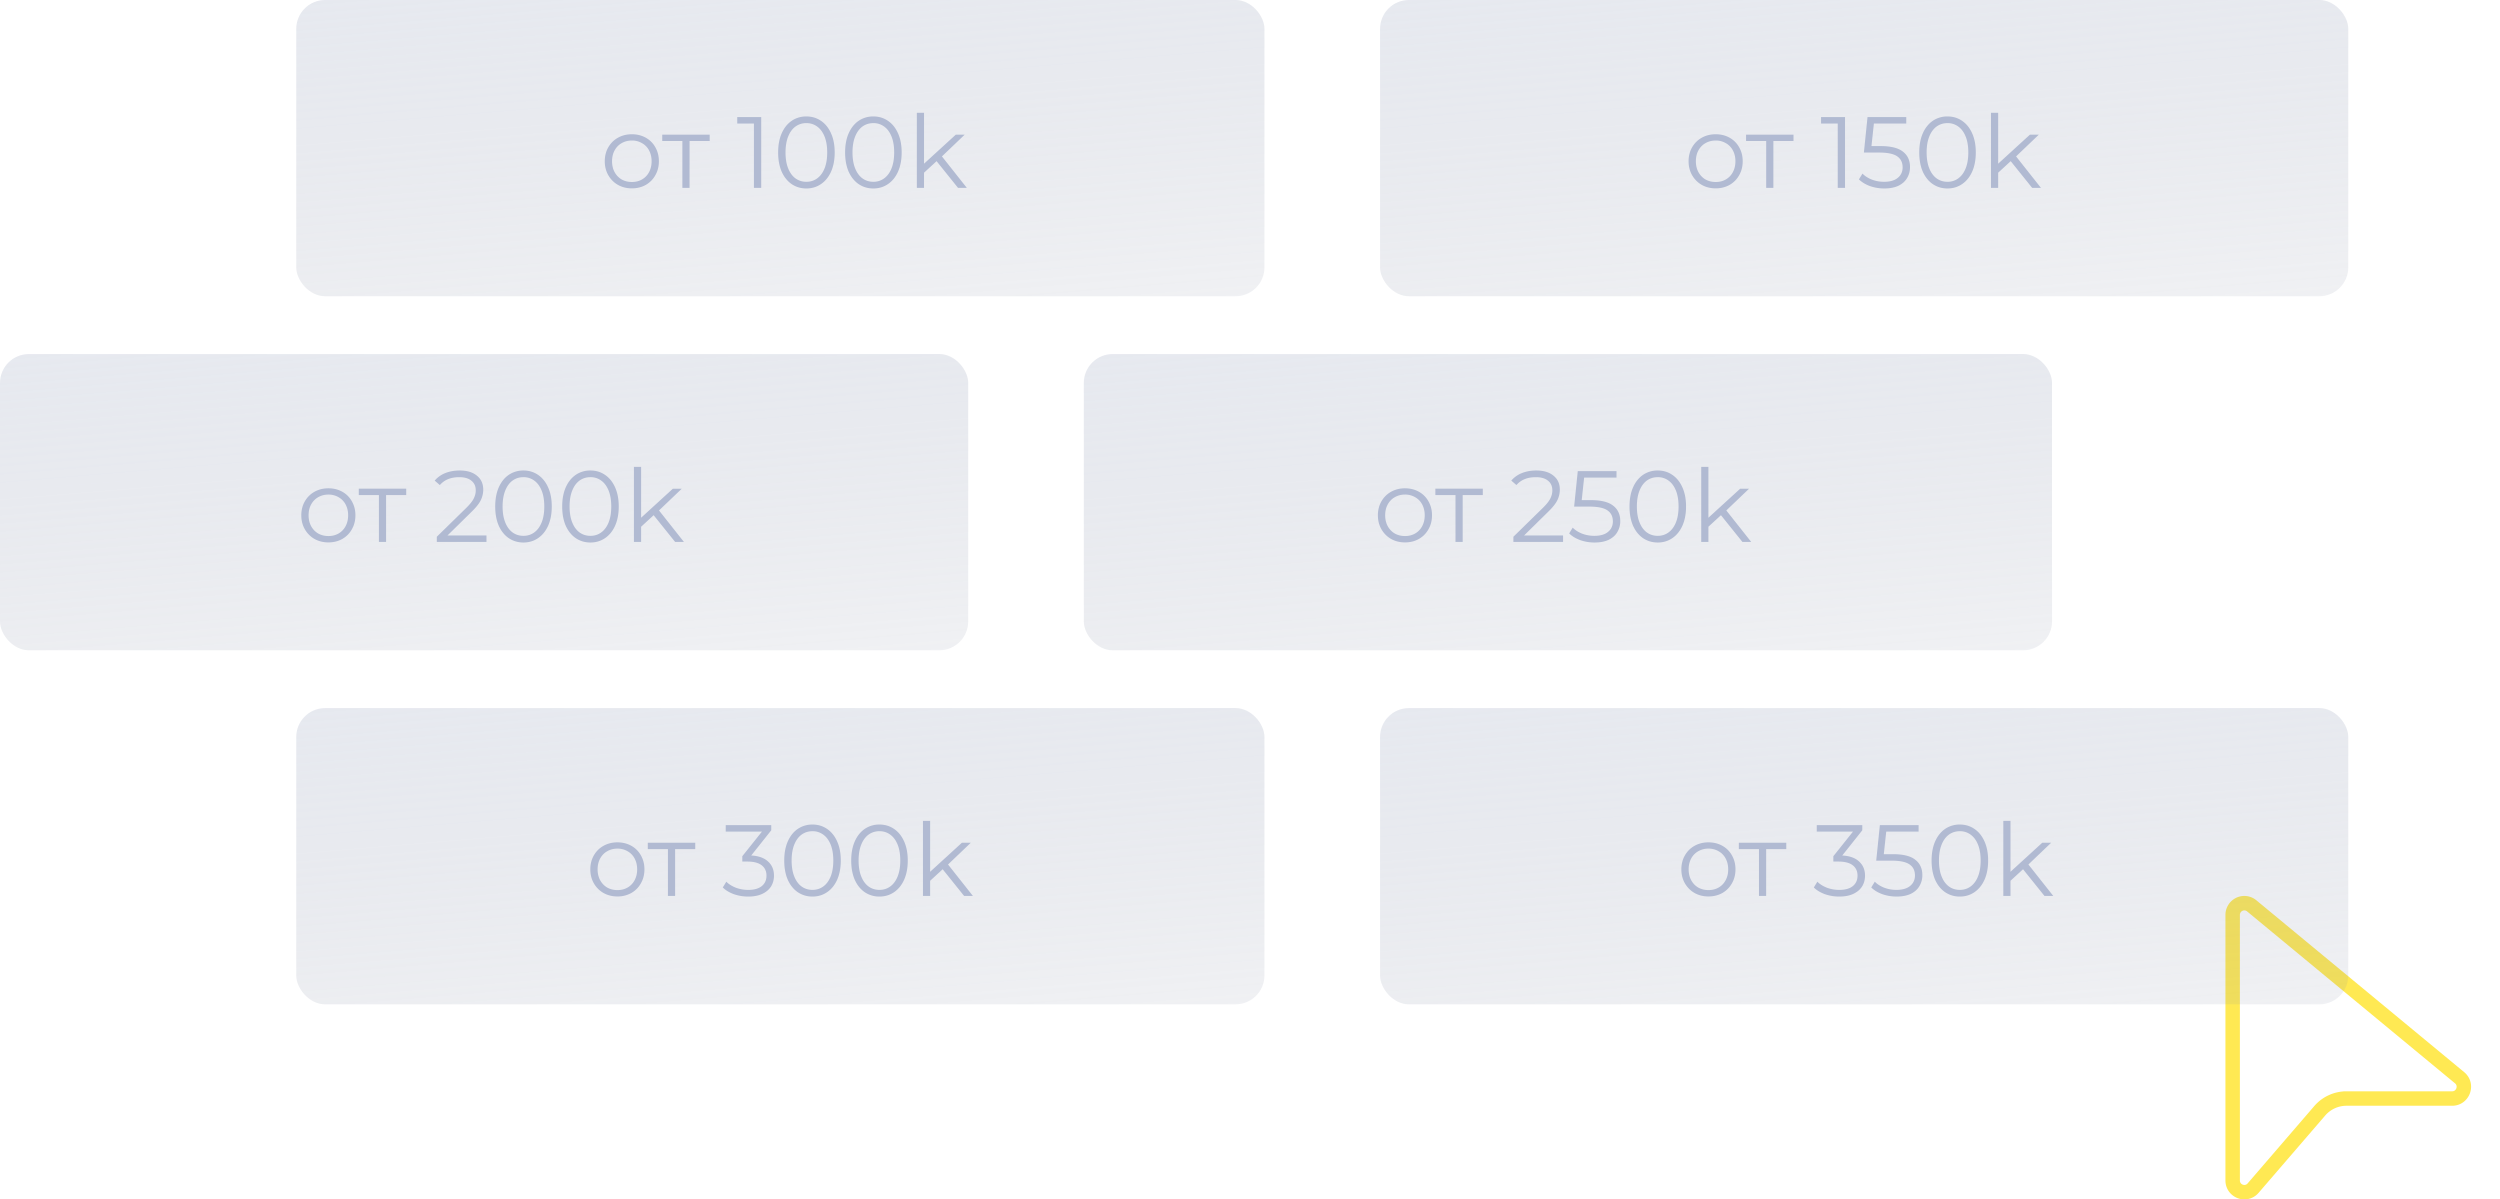 <svg width="346" height="166" fill="none" xmlns="http://www.w3.org/2000/svg"><g clip-path="url(#a)"><path d="M311.639 125.369v.001l28.767 23.786c1.177.973.481 2.881-1.025 2.881h-14.616a4.904 4.904 0 0 0-3.722 1.706v.001l-9.211 10.691c-.972 1.128-2.832.449-2.832-1.067v-36.743a1.63 1.63 0 0 1 .927-1.471 1.6 1.6 0 0 1 1.712.215Z" stroke="#FFE953" stroke-width="2"/></g><rect x="41" width="134" height="41" rx="4" fill="url(#b)" fill-opacity=".3"/><path d="M87.452 26.07c-.71 0-1.349-.159-1.918-.476a3.574 3.574 0 0 1-1.344-1.344c-.327-.57-.49-1.214-.49-1.932 0-.719.163-1.363.49-1.932a3.472 3.472 0 0 1 1.344-1.33c.57-.318 1.209-.476 1.918-.476.71 0 1.349.158 1.918.476.57.317 1.013.76 1.33 1.33.327.57.49 1.213.49 1.932 0 .718-.163 1.362-.49 1.932a3.473 3.473 0 0 1-1.33 1.344c-.57.317-1.209.476-1.918.476Zm0-.882c.523 0 .99-.117 1.4-.35.42-.243.747-.584.98-1.022.233-.439.35-.938.35-1.498s-.117-1.06-.35-1.498a2.43 2.43 0 0 0-.98-1.008 2.7 2.7 0 0 0-1.4-.364c-.523 0-.994.121-1.414.364-.41.233-.737.57-.98 1.008-.233.438-.35.938-.35 1.498s.117 1.06.35 1.498c.243.438.57.78.98 1.022.42.233.891.35 1.414.35Zm10.769-5.67h-2.786V26h-.994v-6.482h-2.786v-.882h6.566v.882Zm7.131-3.318V26h-1.008v-8.904h-2.31V16.2h3.318Zm6.249 9.884c-.756 0-1.433-.2-2.03-.602-.588-.402-1.05-.976-1.386-1.722-.327-.756-.49-1.643-.49-2.66 0-1.018.163-1.9.49-2.646.336-.756.798-1.335 1.386-1.736a3.555 3.555 0 0 1 2.03-.602c.756 0 1.428.2 2.016.602.597.401 1.064.98 1.4 1.736.336.746.504 1.628.504 2.646 0 1.017-.168 1.904-.504 2.66-.336.746-.803 1.32-1.4 1.722-.588.401-1.26.602-2.016.602Zm0-.924c.569 0 1.068-.159 1.498-.476.438-.318.779-.78 1.022-1.386.242-.607.364-1.34.364-2.198 0-.859-.122-1.592-.364-2.198-.243-.607-.584-1.069-1.022-1.386a2.454 2.454 0 0 0-1.498-.476 2.51 2.51 0 0 0-1.512.476c-.43.317-.766.78-1.008 1.386-.243.606-.364 1.34-.364 2.198 0 .858.121 1.591.364 2.198.242.606.578 1.068 1.008 1.386a2.51 2.51 0 0 0 1.512.476Zm9.269.924c-.756 0-1.432-.2-2.03-.602-.588-.402-1.05-.976-1.386-1.722-.326-.756-.49-1.643-.49-2.66 0-1.018.164-1.9.49-2.646.336-.756.798-1.335 1.386-1.736a3.557 3.557 0 0 1 2.03-.602c.756 0 1.428.2 2.016.602.598.401 1.064.98 1.4 1.736.336.746.504 1.628.504 2.646 0 1.017-.168 1.904-.504 2.66-.336.746-.802 1.32-1.4 1.722-.588.401-1.26.602-2.016.602Zm0-.924a2.45 2.45 0 0 0 1.498-.476c.439-.318.78-.78 1.022-1.386.243-.607.364-1.34.364-2.198 0-.859-.121-1.592-.364-2.198-.242-.607-.583-1.069-1.022-1.386a2.45 2.45 0 0 0-1.498-.476c-.569 0-1.073.158-1.512.476-.429.317-.765.78-1.008 1.386-.242.606-.364 1.34-.364 2.198 0 .858.122 1.591.364 2.198.243.606.579 1.068 1.008 1.386.439.317.943.476 1.512.476Zm8.752-2.856-1.736 1.596V26h-.994V15.612h.994v7.042l4.396-4.018h1.232l-3.15 3.01L133.808 26h-1.218l-2.968-3.696Z" fill="#B1BAD2"/><rect x="191" width="134" height="41" rx="4" fill="url(#c)" fill-opacity=".3"/><path d="M237.452 26.07c-.709 0-1.349-.159-1.918-.476a3.579 3.579 0 0 1-1.344-1.344c-.327-.57-.49-1.214-.49-1.932 0-.719.163-1.363.49-1.932a3.476 3.476 0 0 1 1.344-1.33c.569-.318 1.209-.476 1.918-.476.709 0 1.349.158 1.918.476.569.317 1.013.76 1.33 1.33.327.57.49 1.213.49 1.932 0 .718-.163 1.362-.49 1.932a3.473 3.473 0 0 1-1.33 1.344c-.569.317-1.209.476-1.918.476Zm0-.882c.523 0 .989-.117 1.4-.35a2.52 2.52 0 0 0 .98-1.022c.233-.439.35-.938.35-1.498s-.117-1.06-.35-1.498a2.428 2.428 0 0 0-.98-1.008 2.7 2.7 0 0 0-1.4-.364c-.523 0-.994.121-1.414.364-.411.233-.737.57-.98 1.008-.233.438-.35.938-.35 1.498s.117 1.06.35 1.498c.243.438.569.78.98 1.022.42.233.891.35 1.414.35Zm10.769-5.67h-2.786V26h-.994v-6.482h-2.786v-.882h6.566v.882Zm7.131-3.318V26h-1.008v-8.904h-2.31V16.2h3.318Zm4.919 4.018c1.418 0 2.45.256 3.094.77.653.504.98 1.213.98 2.128 0 .57-.136 1.078-.406 1.526-.262.448-.658.802-1.19 1.064-.532.252-1.186.378-1.96.378-.7 0-1.368-.112-2.002-.336-.626-.234-1.13-.542-1.512-.924l.49-.798c.326.336.756.611 1.288.826a4.742 4.742 0 0 0 1.722.308c.812 0 1.437-.182 1.876-.546.448-.364.672-.85.672-1.456 0-.672-.252-1.18-.756-1.526-.495-.346-1.335-.518-2.52-.518h-2.086l.504-4.914h5.362v.896h-4.48l-.336 3.122h1.26Zm9.259 5.866c-.756 0-1.432-.2-2.03-.602-.588-.402-1.05-.976-1.386-1.722-.326-.756-.49-1.643-.49-2.66 0-1.018.164-1.9.49-2.646.336-.756.798-1.335 1.386-1.736a3.557 3.557 0 0 1 2.03-.602c.756 0 1.428.2 2.016.602.598.401 1.064.98 1.4 1.736.336.746.504 1.628.504 2.646 0 1.017-.168 1.904-.504 2.66-.336.746-.802 1.32-1.4 1.722-.588.401-1.26.602-2.016.602Zm0-.924a2.45 2.45 0 0 0 1.498-.476c.439-.318.78-.78 1.022-1.386.243-.607.364-1.34.364-2.198 0-.859-.121-1.592-.364-2.198-.242-.607-.583-1.069-1.022-1.386a2.45 2.45 0 0 0-1.498-.476c-.569 0-1.073.158-1.512.476-.429.317-.765.78-1.008 1.386-.242.606-.364 1.34-.364 2.198 0 .858.122 1.591.364 2.198.243.606.579 1.068 1.008 1.386.439.317.943.476 1.512.476Zm8.752-2.856-1.736 1.596V26h-.994V15.612h.994v7.042l4.396-4.018h1.232l-3.15 3.01L282.468 26h-1.218l-2.968-3.696Z" fill="#B1BAD2"/><rect x="41" y="98" width="134" height="41" rx="4" fill="url(#d)" fill-opacity=".3"/><path d="M85.452 124.07c-.71 0-1.349-.159-1.918-.476a3.579 3.579 0 0 1-1.344-1.344c-.327-.57-.49-1.214-.49-1.932 0-.719.163-1.363.49-1.932a3.466 3.466 0 0 1 1.344-1.33c.57-.318 1.209-.476 1.918-.476.71 0 1.349.158 1.918.476a3.37 3.37 0 0 1 1.33 1.33c.327.569.49 1.213.49 1.932 0 .718-.163 1.362-.49 1.932a3.477 3.477 0 0 1-1.33 1.344 3.875 3.875 0 0 1-1.918.476Zm0-.882c.523 0 .99-.117 1.4-.35.42-.243.747-.584.98-1.022.233-.439.35-.938.35-1.498s-.117-1.06-.35-1.498a2.426 2.426 0 0 0-.98-1.008 2.696 2.696 0 0 0-1.4-.364c-.523 0-.994.121-1.414.364-.41.233-.737.569-.98 1.008-.233.438-.35.938-.35 1.498s.117 1.059.35 1.498c.243.438.57.779.98 1.022.42.233.891.35 1.414.35Zm10.769-5.67h-2.786V124h-.994v-6.482h-2.786v-.882h6.566v.882Zm7.747.882c1.027.056 1.806.336 2.338.84.542.494.812 1.143.812 1.946 0 .56-.135 1.059-.406 1.498-.27.429-.672.77-1.204 1.022-.532.252-1.18.378-1.946.378a6.016 6.016 0 0 1-2.016-.336c-.625-.234-1.129-.542-1.512-.924l.49-.798c.327.336.761.611 1.302.826.542.205 1.12.308 1.736.308.803 0 1.424-.173 1.862-.518.439-.355.658-.84.658-1.456 0-.607-.219-1.083-.658-1.428-.438-.346-1.101-.518-1.988-.518h-.7v-.742l2.716-3.402h-5.012v-.896h6.3v.714l-2.772 3.486Zm8.477 5.684a3.558 3.558 0 0 1-2.03-.602c-.588-.402-1.05-.976-1.386-1.722-.327-.756-.49-1.643-.49-2.66 0-1.018.163-1.9.49-2.646.336-.756.798-1.335 1.386-1.736a3.55 3.55 0 0 1 2.03-.602c.756 0 1.428.2 2.016.602.597.401 1.064.98 1.4 1.736.336.746.504 1.628.504 2.646 0 1.017-.168 1.904-.504 2.66-.336.746-.803 1.32-1.4 1.722-.588.401-1.26.602-2.016.602Zm0-.924c.569 0 1.068-.159 1.498-.476.438-.318.779-.78 1.022-1.386.242-.607.364-1.34.364-2.198 0-.859-.122-1.592-.364-2.198-.243-.607-.584-1.069-1.022-1.386a2.45 2.45 0 0 0-1.498-.476c-.57 0-1.074.158-1.512.476-.43.317-.766.779-1.008 1.386-.243.606-.364 1.339-.364 2.198 0 .858.121 1.591.364 2.198.242.606.578 1.068 1.008 1.386.438.317.942.476 1.512.476Zm9.269.924a3.558 3.558 0 0 1-2.03-.602c-.588-.402-1.05-.976-1.386-1.722-.327-.756-.49-1.643-.49-2.66 0-1.018.163-1.9.49-2.646.336-.756.798-1.335 1.386-1.736a3.55 3.55 0 0 1 2.03-.602c.756 0 1.428.2 2.016.602.597.401 1.064.98 1.4 1.736.336.746.504 1.628.504 2.646 0 1.017-.168 1.904-.504 2.66-.336.746-.803 1.32-1.4 1.722-.588.401-1.26.602-2.016.602Zm0-.924c.569 0 1.069-.159 1.498-.476.439-.318.779-.78 1.022-1.386.243-.607.364-1.34.364-2.198 0-.859-.121-1.592-.364-2.198-.243-.607-.583-1.069-1.022-1.386a2.448 2.448 0 0 0-1.498-.476 2.51 2.51 0 0 0-1.512.476c-.429.317-.765.779-1.008 1.386-.243.606-.364 1.339-.364 2.198 0 .858.121 1.591.364 2.198.243.606.579 1.068 1.008 1.386.439.317.943.476 1.512.476Zm8.752-2.856-1.736 1.596v2.1h-.994v-10.388h.994v7.042l4.396-4.018h1.232l-3.15 3.01 3.444 4.354h-1.218l-2.968-3.696Z" fill="#B1BAD2"/><rect y="49" width="134" height="41" rx="4" fill="url(#e)" fill-opacity=".3"/><path d="M45.452 75.07c-.71 0-1.349-.159-1.918-.476a3.574 3.574 0 0 1-1.344-1.344c-.327-.57-.49-1.214-.49-1.932 0-.719.163-1.363.49-1.932a3.472 3.472 0 0 1 1.344-1.33c.57-.318 1.209-.476 1.918-.476.71 0 1.349.158 1.918.476.57.317 1.013.76 1.33 1.33.327.57.49 1.213.49 1.932 0 .718-.163 1.362-.49 1.932a3.473 3.473 0 0 1-1.33 1.344c-.57.317-1.209.476-1.918.476Zm0-.882c.523 0 .99-.117 1.4-.35.42-.243.747-.584.98-1.022.233-.439.35-.938.35-1.498s-.117-1.06-.35-1.498a2.43 2.43 0 0 0-.98-1.008 2.7 2.7 0 0 0-1.4-.364c-.523 0-.994.121-1.414.364-.41.233-.737.57-.98 1.008-.233.438-.35.938-.35 1.498s.117 1.06.35 1.498c.243.438.57.78.98 1.022.42.233.891.35 1.414.35Zm10.769-5.67h-2.786V75h-.994v-6.482h-2.786v-.882h6.566v.882Zm11.107 5.586V75h-6.874v-.714l4.074-3.99c.513-.504.859-.938 1.036-1.302.187-.374.28-.747.28-1.12 0-.579-.2-1.027-.602-1.344-.392-.327-.957-.49-1.694-.49-1.148 0-2.04.364-2.674 1.092l-.714-.616a3.769 3.769 0 0 1 1.456-1.036c.598-.243 1.27-.364 2.016-.364.999 0 1.788.238 2.366.714.588.466.882 1.11.882 1.932 0 .504-.112.99-.336 1.456-.224.466-.648 1.003-1.274 1.61l-3.332 3.276h5.39Zm5.117.98c-.756 0-1.433-.2-2.03-.602-.589-.402-1.05-.976-1.387-1.722-.326-.756-.49-1.643-.49-2.66 0-1.018.164-1.9.49-2.646.337-.756.798-1.335 1.386-1.736a3.556 3.556 0 0 1 2.03-.602c.757 0 1.428.2 2.016.602.598.401 1.065.98 1.4 1.736.337.746.505 1.628.505 2.646 0 1.017-.168 1.904-.504 2.66-.337.746-.803 1.32-1.4 1.722-.588.401-1.26.602-2.016.602Zm0-.924c.569 0 1.068-.159 1.498-.476.438-.318.779-.78 1.022-1.386.242-.607.364-1.34.364-2.198 0-.859-.122-1.592-.364-2.198-.243-.607-.584-1.069-1.023-1.386a2.452 2.452 0 0 0-1.497-.476c-.57 0-1.074.158-1.512.476-.43.317-.766.78-1.009 1.386-.242.606-.364 1.34-.364 2.198 0 .858.122 1.591.364 2.198.243.606.58 1.068 1.008 1.386.44.317.943.476 1.513.476Zm9.27.924c-.757 0-1.434-.2-2.03-.602-.589-.402-1.05-.976-1.387-1.722-.327-.756-.49-1.643-.49-2.66 0-1.018.163-1.9.49-2.646.336-.756.798-1.335 1.386-1.736a3.556 3.556 0 0 1 2.03-.602c.756 0 1.428.2 2.016.602.597.401 1.064.98 1.4 1.736.336.746.504 1.628.504 2.646 0 1.017-.168 1.904-.504 2.66-.336.746-.803 1.32-1.4 1.722-.588.401-1.26.602-2.016.602Zm0-.924c.568 0 1.068-.159 1.497-.476.439-.318.78-.78 1.022-1.386.243-.607.364-1.34.364-2.198 0-.859-.121-1.592-.364-2.198-.243-.607-.583-1.069-1.022-1.386a2.452 2.452 0 0 0-1.498-.476c-.57 0-1.073.158-1.512.476-.43.317-.765.78-1.008 1.386-.243.606-.364 1.34-.364 2.198 0 .858.121 1.591.364 2.198.243.606.579 1.068 1.008 1.386.439.317.943.476 1.512.476Zm8.75-2.856L88.73 72.9V75h-.994V64.612h.994v7.042l4.396-4.018h1.232l-3.15 3.01L94.652 75h-1.218l-2.968-3.696Z" fill="#B1BAD2"/><rect x="150" y="49" width="134" height="41" rx="4" fill="url(#f)" fill-opacity=".3"/><path d="M194.452 75.07c-.709 0-1.349-.159-1.918-.476a3.579 3.579 0 0 1-1.344-1.344c-.327-.57-.49-1.214-.49-1.932 0-.719.163-1.363.49-1.932a3.476 3.476 0 0 1 1.344-1.33c.569-.318 1.209-.476 1.918-.476.709 0 1.349.158 1.918.476.569.317 1.013.76 1.33 1.33.327.57.49 1.213.49 1.932 0 .718-.163 1.362-.49 1.932a3.473 3.473 0 0 1-1.33 1.344c-.569.317-1.209.476-1.918.476Zm0-.882c.523 0 .989-.117 1.4-.35a2.52 2.52 0 0 0 .98-1.022c.233-.439.35-.938.35-1.498s-.117-1.06-.35-1.498a2.428 2.428 0 0 0-.98-1.008 2.7 2.7 0 0 0-1.4-.364c-.523 0-.994.121-1.414.364-.411.233-.737.57-.98 1.008-.233.438-.35.938-.35 1.498s.117 1.06.35 1.498c.243.438.569.78.98 1.022.42.233.891.35 1.414.35Zm10.769-5.67h-2.786V75h-.994v-6.482h-2.786v-.882h6.566v.882Zm11.107 5.586V75h-6.874v-.714l4.074-3.99c.514-.504.859-.938 1.036-1.302.187-.374.28-.747.28-1.12 0-.579-.2-1.027-.602-1.344-.392-.327-.956-.49-1.694-.49-1.148 0-2.039.364-2.674 1.092l-.714-.616a3.771 3.771 0 0 1 1.456-1.036c.598-.243 1.27-.364 2.016-.364.999 0 1.788.238 2.366.714.588.466.882 1.11.882 1.932 0 .504-.112.99-.336 1.456-.224.466-.648 1.003-1.274 1.61l-3.332 3.276h5.39Zm3.841-4.886c1.419 0 2.45.256 3.094.77.654.504.98 1.213.98 2.128a2.89 2.89 0 0 1-.406 1.526c-.261.448-.658.802-1.19 1.064-.532.252-1.185.378-1.96.378-.7 0-1.367-.112-2.002-.336-.625-.234-1.129-.542-1.512-.924l.49-.798c.327.336.756.611 1.288.826a4.742 4.742 0 0 0 1.722.308c.812 0 1.438-.182 1.876-.546.448-.364.672-.85.672-1.456 0-.672-.252-1.18-.756-1.526-.494-.346-1.334-.518-2.52-.518h-2.086l.504-4.914h5.362v.896h-4.48l-.336 3.122h1.26Zm9.26 5.866c-.756 0-1.433-.2-2.03-.602-.588-.402-1.05-.976-1.386-1.722-.327-.756-.49-1.643-.49-2.66 0-1.018.163-1.9.49-2.646.336-.756.798-1.335 1.386-1.736a3.555 3.555 0 0 1 2.03-.602c.756 0 1.428.2 2.016.602.597.401 1.064.98 1.4 1.736.336.746.504 1.628.504 2.646 0 1.017-.168 1.904-.504 2.66-.336.746-.803 1.32-1.4 1.722-.588.401-1.26.602-2.016.602Zm0-.924c.569 0 1.069-.159 1.498-.476.439-.318.779-.78 1.022-1.386.243-.607.364-1.34.364-2.198 0-.859-.121-1.592-.364-2.198-.243-.607-.583-1.069-1.022-1.386a2.452 2.452 0 0 0-1.498-.476c-.569 0-1.073.158-1.512.476-.429.317-.765.78-1.008 1.386-.243.606-.364 1.34-.364 2.198 0 .858.121 1.591.364 2.198.243.606.579 1.068 1.008 1.386.439.317.943.476 1.512.476Zm8.751-2.856-1.736 1.596V75h-.994V64.612h.994v7.042l4.396-4.018h1.232l-3.15 3.01L242.366 75h-1.218l-2.968-3.696Z" fill="#B1BAD2"/><rect x="191" y="98" width="134" height="41" rx="4" fill="url(#g)" fill-opacity=".3"/><path d="M236.452 124.07c-.709 0-1.349-.159-1.918-.476a3.583 3.583 0 0 1-1.344-1.344c-.327-.57-.49-1.214-.49-1.932 0-.719.163-1.363.49-1.932a3.47 3.47 0 0 1 1.344-1.33c.569-.318 1.209-.476 1.918-.476.709 0 1.349.158 1.918.476a3.37 3.37 0 0 1 1.33 1.33c.327.569.49 1.213.49 1.932 0 .718-.163 1.362-.49 1.932a3.477 3.477 0 0 1-1.33 1.344c-.569.317-1.209.476-1.918.476Zm0-.882c.523 0 .989-.117 1.4-.35.42-.243.747-.584.98-1.022.233-.439.35-.938.35-1.498s-.117-1.06-.35-1.498a2.424 2.424 0 0 0-.98-1.008 2.696 2.696 0 0 0-1.4-.364 2.77 2.77 0 0 0-1.414.364 2.544 2.544 0 0 0-.98 1.008c-.233.438-.35.938-.35 1.498s.117 1.059.35 1.498c.243.438.569.779.98 1.022.42.233.891.35 1.414.35Zm10.769-5.67h-2.786V124h-.994v-6.482h-2.786v-.882h6.566v.882Zm7.747.882c1.027.056 1.806.336 2.338.84.542.494.812 1.143.812 1.946 0 .56-.135 1.059-.406 1.498-.27.429-.672.77-1.204 1.022-.532.252-1.18.378-1.946.378a6.016 6.016 0 0 1-2.016-.336c-.625-.234-1.129-.542-1.512-.924l.49-.798c.327.336.761.611 1.302.826.542.205 1.12.308 1.736.308.803 0 1.424-.173 1.862-.518.439-.355.658-.84.658-1.456 0-.607-.219-1.083-.658-1.428-.438-.346-1.101-.518-1.988-.518h-.7v-.742l2.716-3.402h-5.012v-.896h6.3v.714l-2.772 3.486Zm7.01-.182c1.418 0 2.45.256 3.094.77.653.504.98 1.213.98 2.128a2.9 2.9 0 0 1-.406 1.526c-.262.448-.658.802-1.19 1.064-.532.252-1.186.378-1.96.378-.7 0-1.368-.112-2.002-.336-.626-.234-1.13-.542-1.512-.924l.49-.798c.326.336.756.611 1.288.826a4.748 4.748 0 0 0 1.722.308c.812 0 1.437-.182 1.876-.546.448-.364.672-.85.672-1.456 0-.672-.252-1.181-.756-1.526-.495-.346-1.335-.518-2.52-.518h-2.086l.504-4.914h5.362v.896h-4.48l-.336 3.122h1.26Zm9.26 5.866a3.558 3.558 0 0 1-2.03-.602c-.588-.402-1.05-.976-1.386-1.722-.327-.756-.49-1.643-.49-2.66 0-1.018.163-1.9.49-2.646.336-.756.798-1.335 1.386-1.736a3.55 3.55 0 0 1 2.03-.602c.756 0 1.428.2 2.016.602.597.401 1.064.98 1.4 1.736.336.746.504 1.628.504 2.646 0 1.017-.168 1.904-.504 2.66-.336.746-.803 1.32-1.4 1.722-.588.401-1.26.602-2.016.602Zm0-.924c.569 0 1.068-.159 1.498-.476.438-.318.779-.78 1.022-1.386.242-.607.364-1.34.364-2.198 0-.859-.122-1.592-.364-2.198-.243-.607-.584-1.069-1.022-1.386a2.45 2.45 0 0 0-1.498-.476c-.57 0-1.074.158-1.512.476-.43.317-.766.779-1.008 1.386-.243.606-.364 1.339-.364 2.198 0 .858.121 1.591.364 2.198.242.606.578 1.068 1.008 1.386.438.317.942.476 1.512.476Zm8.751-2.856-1.736 1.596v2.1h-.994v-10.388h.994v7.042l4.396-4.018h1.232l-3.15 3.01 3.444 4.354h-1.218l-2.968-3.696Z" fill="#B1BAD2"/><defs><linearGradient id="b" x1="79.873" y1="-3.491" x2="87.088" y2="82.289" gradientUnits="userSpaceOnUse"><stop stop-color="#AEB7CC"/><stop offset="1" stop-color="#5F667E" stop-opacity="0"/></linearGradient><linearGradient id="c" x1="229.873" y1="-3.491" x2="237.088" y2="82.289" gradientUnits="userSpaceOnUse"><stop stop-color="#AEB7CC"/><stop offset="1" stop-color="#5F667E" stop-opacity="0"/></linearGradient><linearGradient id="d" x1="79.873" y1="94.509" x2="87.088" y2="180.289" gradientUnits="userSpaceOnUse"><stop stop-color="#AEB7CC"/><stop offset="1" stop-color="#5F667E" stop-opacity="0"/></linearGradient><linearGradient id="e" x1="38.873" y1="45.509" x2="46.088" y2="131.289" gradientUnits="userSpaceOnUse"><stop stop-color="#AEB7CC"/><stop offset="1" stop-color="#5F667E" stop-opacity="0"/></linearGradient><linearGradient id="f" x1="188.873" y1="45.509" x2="196.088" y2="131.289" gradientUnits="userSpaceOnUse"><stop stop-color="#AEB7CC"/><stop offset="1" stop-color="#5F667E" stop-opacity="0"/></linearGradient><linearGradient id="g" x1="229.873" y1="94.509" x2="237.088" y2="180.289" gradientUnits="userSpaceOnUse"><stop stop-color="#AEB7CC"/><stop offset="1" stop-color="#5F667E" stop-opacity="0"/></linearGradient><clipPath id="a"><path fill="#fff" transform="translate(304 124)" d="M0 0h42v42H0z"/></clipPath></defs></svg>